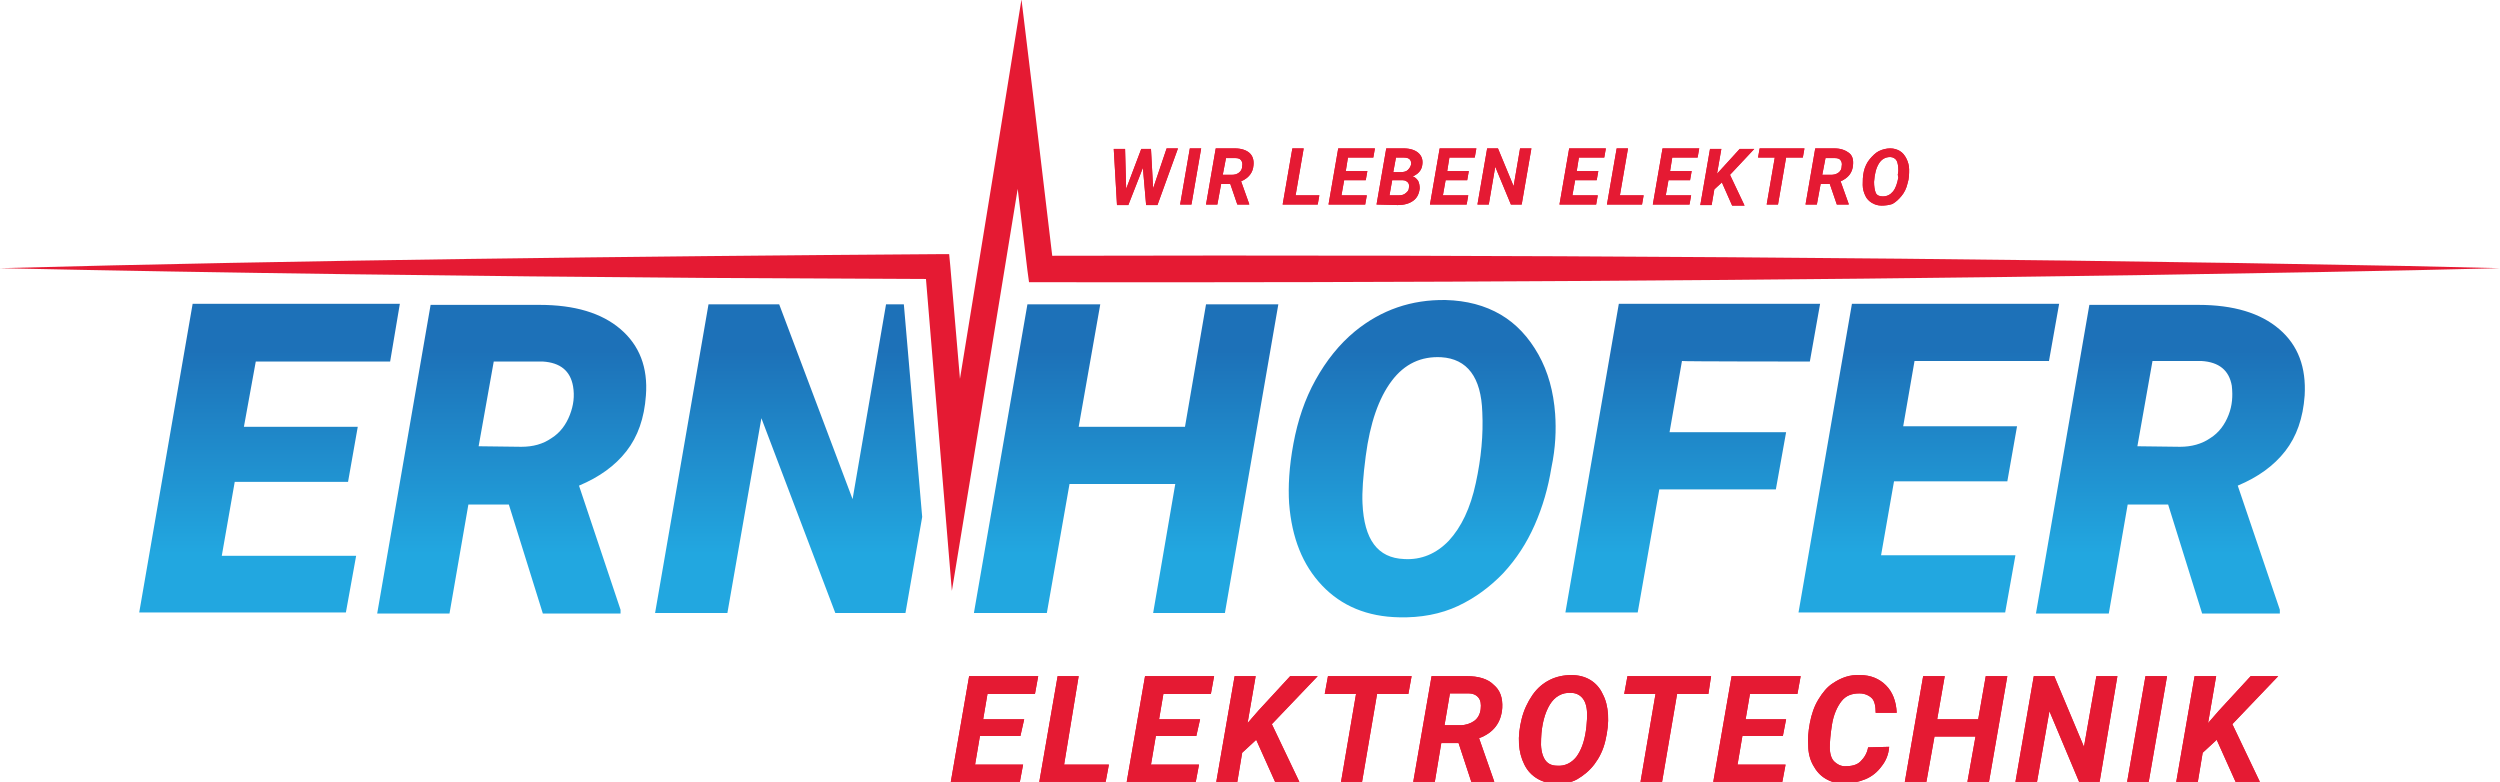 <?xml version="1.0" encoding="UTF-8"?>
<svg xmlns="http://www.w3.org/2000/svg" xmlns:xlink="http://www.w3.org/1999/xlink" version="1.1" id="Ebene_1" x="0px" y="0px" width="463.3px" height="144.9px" viewBox="0 0 463.3 144.9" style="enable-background:new 0 0 463.3 144.9;" xml:space="preserve">
<style type="text/css">
	.st0{fill:url(#SVGID_1_);}
	.st1{fill:#E51A33;}
</style>
<linearGradient id="SVGID_1_" gradientUnits="userSpaceOnUse" x1="226.482" y1="30.104" x2="226.482" y2="88.926" gradientTransform="matrix(1 0 0 -1 0 144.52)">
	<stop offset="0.2" style="stop-color:#22A7E0"></stop>
	<stop offset="0.84" style="stop-color:#1D71B8"></stop>
</linearGradient>
<path class="st0" d="M72.3,67l1.8-10.7H35.7l-9.9,57.2h38.3L66,103H41.1l2.4-13.7h21l1.8-10.2H45.2L47.4,67H72.3z M115,61  c-3.5-3-8.5-4.5-15-4.5l-20.2,0l-9.9,57.2h13.4l3.5-20.2h7.5l6.3,20.2H115v-0.7L107.3,90c3.8-1.6,6.7-3.7,8.8-6.4  c2.1-2.7,3.3-6.1,3.6-10.3C120.1,68.1,118.5,64,115,61L115,61z M105.6,76.9c-0.7,1.8-1.8,3.3-3.4,4.3c-1.6,1.1-3.4,1.6-5.6,1.6  l-7.9-0.1L91.5,67l9.1,0c3.2,0.2,5.1,1.7,5.6,4.6C106.5,73.4,106.3,75.1,105.6,76.9z M167.5,56.4h-3.3L158,92.5l-13.6-36.1h-13.1  l-9.9,57.2h13.4l6.3-36.1l13.7,36.1h13l3.1-17.8L167.5,56.4L167.5,56.4z M223.5,56.4l-3.9,22.7h-19.7l4-22.7h-13.5l-9.9,57.1l0,0.1  H194l4.2-23.9h19.6l-4.1,23.9H227l9.9-57.2H223.5L223.5,56.4z M288.2,76.7c-0.3-4.1-1.3-7.8-3.1-11c-1.8-3.2-4.1-5.7-7-7.4  c-2.9-1.7-6.3-2.6-10.2-2.7c-6.3-0.1-11.9,1.8-16.8,5.8c-2.9,2.4-5.3,5.4-7.3,9s-3.3,7.5-4.1,11.8c-0.8,4.3-1,8-0.8,11.1  c0.5,6.4,2.5,11.4,6.1,15.2s8.4,5.8,14.3,5.9c4,0.1,7.7-0.6,10.9-2.1c3.2-1.5,6-3.6,8.4-6.1c2.4-2.6,4.3-5.5,5.8-8.9  c1.5-3.4,2.5-6.9,3.1-10.6C288.3,82.9,288.4,79.6,288.2,76.7L288.2,76.7z M273.5,89.5c-1,4.7-2.7,8.2-5,10.7  c-2.3,2.4-5.1,3.6-8.3,3.4c-4.9-0.2-7.4-3.6-7.7-10.3c-0.1-2.1,0.1-5,0.6-8.8c0.8-6.1,2.4-10.7,4.8-13.9s5.5-4.6,9.2-4.4  c4.8,0.3,7.4,3.7,7.6,10.2C274.9,80.5,274.5,84.9,273.5,89.5z M335.4,67l1.9-10.7H300l-9.9,57.2h13.4l4-22.8h21.6l1.9-10.6h-21.6  l2.3-13.2C311.7,67,335.4,67,335.4,67z M379.7,67l1.9-10.7h-38.4l-9.9,57.2h38.3l1.9-10.6h-24.9l2.4-13.7h21l1.8-10.2h-21.1  l2.1-12.1H379.7L379.7,67z M422.4,61c-3.5-3-8.5-4.5-15-4.5l-20.2,0l-9.9,57.2h13.5l3.5-20.2h7.5l6.3,20.2h14.4v-0.7L414.7,90  c3.8-1.6,6.7-3.7,8.8-6.4c2.1-2.7,3.3-6.1,3.6-10.3C427.4,68.1,425.9,64,422.4,61L422.4,61z M413,76.9c-0.7,1.8-1.8,3.3-3.4,4.3  c-1.6,1.1-3.5,1.6-5.6,1.6l-7.9-0.1l2.8-15.8l9.1,0c3.2,0.2,5.1,1.7,5.6,4.6C413.8,73.4,413.7,75.1,413,76.9L413,76.9z M72.3,67  l1.8-10.7H35.7l-9.9,57.2h38.3L66,103H41.1l2.4-13.7h21l1.8-10.2H45.2L47.4,67H72.3z M115,61c-3.5-3-8.5-4.5-15-4.5l-20.2,0  l-9.9,57.2h13.4l3.5-20.2h7.5l6.3,20.2H115v-0.7L107.3,90c3.8-1.6,6.7-3.7,8.8-6.4c2.1-2.7,3.3-6.1,3.6-10.3  C120.1,68.1,118.5,64,115,61L115,61z M105.6,76.9c-0.7,1.8-1.8,3.3-3.4,4.3c-1.6,1.1-3.4,1.6-5.6,1.6l-7.9-0.1L91.5,67l9.1,0  c3.2,0.2,5.1,1.7,5.6,4.6C106.5,73.4,106.3,75.1,105.6,76.9z M167.5,56.4h-3.3L158,92.5l-13.6-36.1h-13.1l-9.9,57.2h13.4l6.3-36.1  l13.7,36.1h13l3.1-17.8L167.5,56.4L167.5,56.4z M223.5,56.4l-3.9,22.7h-19.7l4-22.7h-13.5l-9.9,57.1l0,0.1H194l4.2-23.9h19.6  l-4.1,23.9H227l9.9-57.2H223.5L223.5,56.4z M288.2,76.7c-0.3-4.1-1.3-7.8-3.1-11c-1.8-3.2-4.1-5.7-7-7.4c-2.9-1.7-6.3-2.6-10.2-2.7  c-6.3-0.1-11.9,1.8-16.8,5.8c-2.9,2.4-5.3,5.4-7.3,9s-3.3,7.5-4.1,11.8c-0.8,4.3-1,8-0.8,11.1c0.5,6.4,2.5,11.4,6.1,15.2  s8.4,5.8,14.3,5.9c4,0.1,7.7-0.6,10.9-2.1c3.2-1.5,6-3.6,8.4-6.1c2.4-2.6,4.3-5.5,5.8-8.9c1.5-3.4,2.5-6.9,3.1-10.6  C288.3,82.9,288.4,79.6,288.2,76.7L288.2,76.7z M273.5,89.5c-1,4.7-2.7,8.2-5,10.7c-2.3,2.4-5.1,3.6-8.3,3.4  c-4.9-0.2-7.4-3.6-7.7-10.3c-0.1-2.1,0.1-5,0.6-8.8c0.8-6.1,2.4-10.7,4.8-13.9s5.5-4.6,9.2-4.4c4.8,0.3,7.4,3.7,7.6,10.2  C274.9,80.5,274.5,84.9,273.5,89.5z M335.4,67l1.9-10.7H300l-9.9,57.2h13.4l4-22.8h21.6l1.9-10.6h-21.6l2.3-13.2  C311.7,67,335.4,67,335.4,67z M379.7,67l1.9-10.7h-38.4l-9.9,57.2h38.3l1.9-10.6h-24.9l2.4-13.7h21l1.8-10.2h-21.1l2.1-12.1H379.7  L379.7,67z M422.4,61c-3.5-3-8.5-4.5-15-4.5l-20.2,0l-9.9,57.2h13.5l3.5-20.2h7.5l6.3,20.2h14.4v-0.7L414.7,90  c3.8-1.6,6.7-3.7,8.8-6.4c2.1-2.7,3.3-6.1,3.6-10.3C427.4,68.1,425.9,64,422.4,61L422.4,61z M413,76.9c-0.7,1.8-1.8,3.3-3.4,4.3  c-1.6,1.1-3.5,1.6-5.6,1.6l-7.9-0.1l2.8-15.8l9.1,0c3.2,0.2,5.1,1.7,5.6,4.6C413.8,73.4,413.7,75.1,413,76.9L413,76.9z"></path>
<path class="st1" d="M463.3,49.7c-18.6,0.5-48.7,1-67.6,1.3c-66.5,1-136.5,1.4-202.8,1.3h-2.2l-0.3-2.2l-1.8-15.1  c-4,24.7-10.6,64.7-12.2,74.5c-1-11.8-3.6-43.6-4.8-57.8l-41.3-0.2c-41.6-0.3-89-0.9-130.4-1.8c55.8-1.5,117.8-2.2,173.9-2.6l2.1,0  l0.2,2.1l1.8,21c4-24.4,10.1-62.1,11.4-70.3l2.1,17.3l3.6,30.2c82.8-0.2,168.6,0.3,251.3,1.9C446.4,49.3,463.3,49.7,463.3,49.7z"></path>
<g>
	<g>
		<path class="st1" d="M213.7,34.9l2.5-7.4h2.1L214.5,38h-2.1l-0.6-6.9l-2.7,6.9H207l-0.6-10.4h2.1l0.2,7.4l2.8-7.4h1.8L213.7,34.9    L213.7,34.9z"></path>
		<path class="st1" d="M220.8,37.9h-2.1l1.8-10.4h2.1L220.8,37.9z"></path>
		<path class="st1" d="M228,34.1h-1.7l-0.7,3.8h-2.1l1.8-10.4h3.5c1.2,0,2.1,0.3,2.7,0.8s0.9,1.3,0.8,2.3c-0.1,1.4-0.9,2.4-2.3,3    l1.5,4.2v0.1h-2.2L228,34.1L228,34.1z M226.6,32.4h1.6c0.6,0,1-0.1,1.4-0.4c0.4-0.3,0.6-0.7,0.6-1.2c0.1-0.5,0-0.8-0.2-1.1    s-0.6-0.4-1-0.4h-1.8L226.6,32.4z"></path>
		<path class="st1" d="M240.1,36.2h4.4l-0.3,1.7h-6.5l1.8-10.4h2.1L240.1,36.2z"></path>
		<path class="st1" d="M253.1,33.4h-4l-0.5,2.8h4.7l-0.3,1.7h-6.8l1.8-10.4h6.8l-0.3,1.7h-4.7l-0.4,2.5h4L253.1,33.4L253.1,33.4z"></path>
		<path class="st1" d="M255.1,37.9l1.8-10.4h3.2c1.2,0,2.1,0.3,2.7,0.8s0.9,1.2,0.8,2.1c-0.1,1.1-0.7,1.8-1.8,2.3    c0.4,0.1,0.7,0.4,1,0.8c0.2,0.4,0.3,0.9,0.3,1.4c-0.1,1-0.5,1.8-1.2,2.3S260.3,38,259,38L255.1,37.9L255.1,37.9z M258,33.4    l-0.5,2.8h1.7c0.5,0,1-0.1,1.3-0.4c0.4-0.3,0.6-0.6,0.6-1c0.1-0.4,0-0.8-0.2-1s-0.5-0.4-0.9-0.4H258z M258.2,31.9h1.4    c0.5,0,1-0.1,1.3-0.4s0.5-0.6,0.6-1c0.1-0.8-0.3-1.3-1.3-1.3h-1.5L258.2,31.9L258.2,31.9z"></path>
		<path class="st1" d="M271.9,33.4h-4l-0.5,2.8h4.7l-0.3,1.7H265l1.8-10.4h6.8l-0.3,1.7h-4.7l-0.4,2.5h4L271.9,33.4L271.9,33.4z"></path>
		<path class="st1" d="M282,37.9h-2l-2.9-7l-1.2,7h-2.1l1.8-10.4h2l2.9,7l1.2-7h2.1L282,37.9L282,37.9z"></path>
		<path class="st1" d="M295.9,33.4h-4l-0.5,2.8h4.7l-0.3,1.7H289l1.8-10.4h6.8l-0.3,1.7h-4.7l-0.4,2.5h4L295.9,33.4L295.9,33.4z"></path>
		<path class="st1" d="M300.2,36.2h4.4l-0.3,1.7h-6.5l1.8-10.4h2.1L300.2,36.2z"></path>
		<path class="st1" d="M313.2,33.4h-4l-0.5,2.8h4.7l-0.3,1.7h-6.8l1.8-10.4h6.8l-0.3,1.7h-4.7l-0.4,2.5h4L313.2,33.4L313.2,33.4z"></path>
		<path class="st1" d="M319.1,33.8l-1.4,1.3l-0.5,2.9h-2.1l1.8-10.4h2.1l-0.8,4.6l1.1-1.2l3.1-3.4h2.7l-4.5,4.8l2.7,5.7H321    L319.1,33.8L319.1,33.8z"></path>
		<path class="st1" d="M334.1,29.2H331l-1.5,8.7h-2.1l1.5-8.7h-3.1l0.3-1.7h8.3C334.4,27.5,334.1,29.2,334.1,29.2z"></path>
		<path class="st1" d="M339.1,34.1h-1.7l-0.7,3.8h-2.1l1.8-10.4h3.5c1.2,0,2,0.3,2.7,0.8s0.9,1.3,0.8,2.3c-0.1,1.4-0.9,2.4-2.3,3    l1.5,4.2v0.1h-2.2L339.1,34.1L339.1,34.1z M337.7,32.4h1.6c0.5,0,1-0.1,1.4-0.4c0.4-0.3,0.6-0.7,0.6-1.2c0.1-0.5,0-0.8-0.2-1.1    s-0.6-0.4-1-0.4h-1.8L337.7,32.4L337.7,32.4z"></path>
		<path class="st1" d="M348.7,38.1c-0.7,0-1.3-0.2-1.8-0.5s-1-0.8-1.2-1.3c-0.3-0.6-0.5-1.3-0.5-2c0-0.8,0-1.6,0.2-2.5    s0.6-1.7,1.1-2.3s1.1-1.2,1.7-1.5s1.4-0.5,2.1-0.5c0.7,0,1.3,0.2,1.8,0.5c0.5,0.3,0.9,0.8,1.2,1.4c0.3,0.6,0.5,1.3,0.5,2    c0,0.8,0,1.7-0.3,2.6c-0.2,0.9-0.6,1.7-1.1,2.3s-1,1.1-1.7,1.5C350.1,38,349.4,38.1,348.7,38.1L348.7,38.1z M351.7,32.4l0.1-0.7    c0-0.9-0.1-1.5-0.3-1.9s-0.7-0.7-1.2-0.7c-0.9,0-1.6,0.4-2.1,1.2c-0.5,0.8-0.8,1.9-0.9,3.4c0,0.8,0.1,1.5,0.3,2s0.7,0.7,1.3,0.7    c0.8,0,1.4-0.3,1.9-0.9c0.5-0.6,0.8-1.5,1-2.6L351.7,32.4L351.7,32.4z"></path>
	</g>
	<g>
		<path class="st1" d="M213.7,34.9l2.5-7.4h2.1L214.5,38h-2.1l-0.6-6.9l-2.7,6.9H207l-0.6-10.4h2.1l0.2,7.4l2.8-7.4h1.8L213.7,34.9    L213.7,34.9z"></path>
		<path class="st1" d="M220.8,37.9h-2.1l1.8-10.4h2.1L220.8,37.9z"></path>
		<path class="st1" d="M228,34.1h-1.7l-0.7,3.8h-2.1l1.8-10.4h3.5c1.2,0,2.1,0.3,2.7,0.8s0.9,1.3,0.8,2.3c-0.1,1.4-0.9,2.4-2.3,3    l1.5,4.2v0.1h-2.2L228,34.1L228,34.1z M226.6,32.4h1.6c0.6,0,1-0.1,1.4-0.4c0.4-0.3,0.6-0.7,0.6-1.2c0.1-0.5,0-0.8-0.2-1.1    s-0.6-0.4-1-0.4h-1.8L226.6,32.4z"></path>
		<path class="st1" d="M240.1,36.2h4.4l-0.3,1.7h-6.5l1.8-10.4h2.1L240.1,36.2z"></path>
		<path class="st1" d="M253.1,33.4h-4l-0.5,2.8h4.7l-0.3,1.7h-6.8l1.8-10.4h6.8l-0.3,1.7h-4.7l-0.4,2.5h4L253.1,33.4L253.1,33.4z"></path>
		<path class="st1" d="M255.1,37.9l1.8-10.4h3.2c1.2,0,2.1,0.3,2.7,0.8s0.9,1.2,0.8,2.1c-0.1,1.1-0.7,1.8-1.8,2.3    c0.4,0.1,0.7,0.4,1,0.8c0.2,0.4,0.3,0.9,0.3,1.4c-0.1,1-0.5,1.8-1.2,2.3S260.3,38,259,38L255.1,37.9L255.1,37.9z M258,33.4    l-0.5,2.8h1.7c0.5,0,1-0.1,1.3-0.4c0.4-0.3,0.6-0.6,0.6-1c0.1-0.4,0-0.8-0.2-1s-0.5-0.4-0.9-0.4H258z M258.2,31.9h1.4    c0.5,0,1-0.1,1.3-0.4s0.5-0.6,0.6-1c0.1-0.8-0.3-1.3-1.3-1.3h-1.5L258.2,31.9L258.2,31.9z"></path>
		<path class="st1" d="M271.9,33.4h-4l-0.5,2.8h4.7l-0.3,1.7H265l1.8-10.4h6.8l-0.3,1.7h-4.7l-0.4,2.5h4L271.9,33.4L271.9,33.4z"></path>
		<path class="st1" d="M282,37.9h-2l-2.9-7l-1.2,7h-2.1l1.8-10.4h2l2.9,7l1.2-7h2.1L282,37.9L282,37.9z"></path>
		<path class="st1" d="M295.9,33.4h-4l-0.5,2.8h4.7l-0.3,1.7H289l1.8-10.4h6.8l-0.3,1.7h-4.7l-0.4,2.5h4L295.9,33.4L295.9,33.4z"></path>
		<path class="st1" d="M300.2,36.2h4.4l-0.3,1.7h-6.5l1.8-10.4h2.1L300.2,36.2z"></path>
		<path class="st1" d="M313.2,33.4h-4l-0.5,2.8h4.7l-0.3,1.7h-6.8l1.8-10.4h6.8l-0.3,1.7h-4.7l-0.4,2.5h4L313.2,33.4L313.2,33.4z"></path>
		<path class="st1" d="M319.1,33.8l-1.4,1.3l-0.5,2.9h-2.1l1.8-10.4h2.1l-0.8,4.6l1.1-1.2l3.1-3.4h2.7l-4.5,4.8l2.7,5.7H321    L319.1,33.8L319.1,33.8z"></path>
		<path class="st1" d="M334.1,29.2H331l-1.5,8.7h-2.1l1.5-8.7h-3.1l0.3-1.7h8.3C334.4,27.5,334.1,29.2,334.1,29.2z"></path>
		<path class="st1" d="M339.1,34.1h-1.7l-0.7,3.8h-2.1l1.8-10.4h3.5c1.2,0,2,0.3,2.7,0.8s0.9,1.3,0.8,2.3c-0.1,1.4-0.9,2.4-2.3,3    l1.5,4.2v0.1h-2.2L339.1,34.1L339.1,34.1z M337.7,32.4h1.6c0.5,0,1-0.1,1.4-0.4c0.4-0.3,0.6-0.7,0.6-1.2c0.1-0.5,0-0.8-0.2-1.1    s-0.6-0.4-1-0.4h-1.8L337.7,32.4L337.7,32.4z"></path>
		<path class="st1" d="M348.7,38.1c-0.7,0-1.3-0.2-1.8-0.5s-1-0.8-1.2-1.3c-0.3-0.6-0.5-1.3-0.5-2c0-0.8,0-1.6,0.2-2.5    s0.6-1.7,1.1-2.3s1.1-1.2,1.7-1.5s1.4-0.5,2.1-0.5c0.7,0,1.3,0.2,1.8,0.5c0.5,0.3,0.9,0.8,1.2,1.4c0.3,0.6,0.5,1.3,0.5,2    c0,0.8,0,1.7-0.3,2.6c-0.2,0.9-0.6,1.7-1.1,2.3s-1,1.1-1.7,1.5C350.1,38,349.4,38.1,348.7,38.1L348.7,38.1z M351.7,32.4l0.1-0.7    c0-0.9-0.1-1.5-0.3-1.9s-0.7-0.7-1.2-0.7c-0.9,0-1.6,0.4-2.1,1.2c-0.5,0.8-0.8,1.9-0.9,3.4c0,0.8,0.1,1.5,0.3,2s0.7,0.7,1.3,0.7    c0.8,0,1.4-0.3,1.9-0.9c0.5-0.6,0.8-1.5,1-2.6L351.7,32.4L351.7,32.4z"></path>
	</g>
</g>
<g>
	<g>
		<path class="st1" d="M189.1,136.4h-7.5l-0.9,5.3h8.9l-0.6,3.2h-12.8l3.4-19.6h12.8l-0.6,3.3h-8.8l-0.8,4.7h7.6L189.1,136.4    L189.1,136.4z"></path>
		<path class="st1" d="M197.2,141.7h8.3l-0.6,3.2h-12.3l3.4-19.6h3.9L197.2,141.7L197.2,141.7z"></path>
		<path class="st1" d="M221.7,136.4h-7.5l-0.9,5.3h8.9l-0.6,3.2h-12.8l3.4-19.6h12.8l-0.6,3.3h-8.8l-0.8,4.7h7.6L221.7,136.4    L221.7,136.4z"></path>
		<path class="st1" d="M232.8,137.1l-2.6,2.4l-0.9,5.4h-3.9l3.4-19.6h3.9l-1.5,8.7l2-2.3l5.9-6.4h5.1l-8.5,8.9l5.1,10.7h-4.5    L232.8,137.1L232.8,137.1z"></path>
		<path class="st1" d="M261,128.6h-5.8l-2.8,16.4h-3.9l2.8-16.4h-5.8l0.6-3.3h15.5L261,128.6L261,128.6z"></path>
		<path class="st1" d="M270.3,137.7h-3.2l-1.2,7.2h-4l3.4-19.6h6.5c2.2,0,3.9,0.5,5,1.6c1.2,1,1.7,2.4,1.6,4.3    c-0.2,2.7-1.6,4.6-4.3,5.6l2.8,8v0.2h-4.2L270.3,137.7L270.3,137.7z M267.7,134.4l2.9,0c1,0,1.9-0.3,2.6-0.8s1.1-1.3,1.2-2.2    c0.1-0.9,0-1.6-0.4-2.1c-0.4-0.5-1-0.8-1.9-0.8h-3.4L267.7,134.4z"></path>
		<path class="st1" d="M288.4,145.2c-1.3,0-2.5-0.3-3.5-0.9c-1-0.6-1.8-1.4-2.4-2.6s-0.9-2.4-1-3.8c-0.1-1.5,0.1-3.1,0.5-4.7    s1.1-3.1,2-4.4s2-2.2,3.2-2.8c1.2-0.6,2.6-0.9,4-0.9c1.3,0,2.5,0.3,3.5,0.9c1,0.6,1.8,1.5,2.3,2.6c0.6,1.1,0.9,2.4,1,3.8    c0.1,1.6-0.1,3.2-0.5,4.9c-0.4,1.7-1.1,3.1-2,4.3s-2,2.1-3.2,2.8S289.8,145.2,288.4,145.2L288.4,145.2z M294,134.6l0.1-1.3    c0.1-1.6-0.1-2.8-0.6-3.6s-1.3-1.3-2.4-1.3c-1.6-0.1-3,0.7-3.9,2.2s-1.5,3.6-1.6,6.3c-0.1,1.6,0.1,2.8,0.6,3.7    c0.5,0.9,1.3,1.3,2.4,1.3c1.4,0.1,2.6-0.5,3.5-1.6c0.9-1.2,1.5-2.8,1.8-4.9L294,134.6L294,134.6z"></path>
		<path class="st1" d="M316.6,128.6h-5.8l-2.8,16.4h-4l2.8-16.4H301l0.6-3.3h15.5L316.6,128.6z"></path>
		<path class="st1" d="M330.4,136.4h-7.5l-0.9,5.3h8.9l-0.6,3.2h-12.8l3.4-19.6h12.8l-0.6,3.3h-8.8l-0.8,4.7h7.5L330.4,136.4    L330.4,136.4z"></path>
		<path class="st1" d="M350.1,138.4c-0.1,1.4-0.6,2.6-1.4,3.6c-0.8,1.1-1.8,1.9-3,2.4s-2.6,0.8-4,0.8c-1.3,0-2.4-0.3-3.4-0.9    c-1-0.6-1.7-1.4-2.3-2.5s-0.9-2.3-0.9-3.7c-0.1-1.1,0-2.5,0.3-4.1c0.3-1.6,0.8-3.1,1.6-4.4s1.6-2.3,2.7-3c1.5-1,3.1-1.6,5-1.5    c2,0,3.6,0.7,4.8,1.9c1.2,1.2,1.9,2.9,2,5.1h-3.9c0-1.2-0.2-2.2-0.7-2.7s-1.3-0.9-2.3-0.9c-1.4,0-2.5,0.4-3.3,1.4    s-1.5,2.5-1.8,4.4c-0.3,1.9-0.4,3.3-0.4,4.2c0,1.2,0.3,2.1,0.8,2.6s1.2,0.9,2,0.9c1.2,0,2.2-0.2,2.9-0.9s1.2-1.5,1.4-2.6    L350.1,138.4L350.1,138.4z"></path>
		<path class="st1" d="M368.6,144.9h-4l1.5-8.4h-7.6l-1.5,8.4h-4l3.4-19.6h4l-1.4,8h7.6l1.4-8h4L368.6,144.9z"></path>
		<path class="st1" d="M389.1,144.9h-3.8l-5.5-13.1l-2.3,13.1h-4l3.4-19.6h3.8l5.5,13.1l2.3-13.1h3.9L389.1,144.9L389.1,144.9z"></path>
		<path class="st1" d="M398.2,144.9h-4l3.4-19.6h4L398.2,144.9z"></path>
		<path class="st1" d="M410.8,137.1l-2.6,2.4l-0.9,5.4h-4l3.4-19.6h4l-1.5,8.7l2-2.3l5.9-6.4h5.1l-8.5,8.9l5.1,10.7h-4.5    L410.8,137.1L410.8,137.1z"></path>
	</g>
	<g>
		<path class="st1" d="M189.1,136.4h-7.5l-0.9,5.3h8.9l-0.6,3.2h-12.8l3.4-19.6h12.8l-0.6,3.3h-8.8l-0.8,4.7h7.6L189.1,136.4    L189.1,136.4z"></path>
		<path class="st1" d="M197.2,141.7h8.3l-0.6,3.2h-12.3l3.4-19.6h3.9L197.2,141.7L197.2,141.7z"></path>
		<path class="st1" d="M221.7,136.4h-7.5l-0.9,5.3h8.9l-0.6,3.2h-12.8l3.4-19.6h12.8l-0.6,3.3h-8.8l-0.8,4.7h7.6L221.7,136.4    L221.7,136.4z"></path>
		<path class="st1" d="M232.8,137.1l-2.6,2.4l-0.9,5.4h-3.9l3.4-19.6h3.9l-1.5,8.7l2-2.3l5.9-6.4h5.1l-8.5,8.9l5.1,10.7h-4.5    L232.8,137.1L232.8,137.1z"></path>
		<path class="st1" d="M261,128.6h-5.8l-2.8,16.4h-3.9l2.8-16.4h-5.8l0.6-3.3h15.5L261,128.6L261,128.6z"></path>
		<path class="st1" d="M270.3,137.7h-3.2l-1.2,7.2h-4l3.4-19.6h6.5c2.2,0,3.9,0.5,5,1.6c1.2,1,1.7,2.4,1.6,4.3    c-0.2,2.7-1.6,4.6-4.3,5.6l2.8,8v0.2h-4.2L270.3,137.7L270.3,137.7z M267.7,134.4l2.9,0c1,0,1.9-0.3,2.6-0.8s1.1-1.3,1.2-2.2    c0.1-0.9,0-1.6-0.4-2.1c-0.4-0.5-1-0.8-1.9-0.8h-3.4L267.7,134.4z"></path>
		<path class="st1" d="M288.4,145.2c-1.3,0-2.5-0.3-3.5-0.9c-1-0.6-1.8-1.4-2.4-2.6s-0.9-2.4-1-3.8c-0.1-1.5,0.1-3.1,0.5-4.7    s1.1-3.1,2-4.4s2-2.2,3.2-2.8c1.2-0.6,2.6-0.9,4-0.9c1.3,0,2.5,0.3,3.5,0.9c1,0.6,1.8,1.5,2.3,2.6c0.6,1.1,0.9,2.4,1,3.8    c0.1,1.6-0.1,3.2-0.5,4.9c-0.4,1.7-1.1,3.1-2,4.3s-2,2.1-3.2,2.8S289.8,145.2,288.4,145.2L288.4,145.2z M294,134.6l0.1-1.3    c0.1-1.6-0.1-2.8-0.6-3.6s-1.3-1.3-2.4-1.3c-1.6-0.1-3,0.7-3.9,2.2s-1.5,3.6-1.6,6.3c-0.1,1.6,0.1,2.8,0.6,3.7    c0.5,0.9,1.3,1.3,2.4,1.3c1.4,0.1,2.6-0.5,3.5-1.6c0.9-1.2,1.5-2.8,1.8-4.9L294,134.6L294,134.6z"></path>
		<path class="st1" d="M316.6,128.6h-5.8l-2.8,16.4h-4l2.8-16.4H301l0.6-3.3h15.5L316.6,128.6z"></path>
		<path class="st1" d="M330.4,136.4h-7.5l-0.9,5.3h8.9l-0.6,3.2h-12.8l3.4-19.6h12.8l-0.6,3.3h-8.8l-0.8,4.7h7.5L330.4,136.4    L330.4,136.4z"></path>
		<path class="st1" d="M350.1,138.4c-0.1,1.4-0.6,2.6-1.4,3.6c-0.8,1.1-1.8,1.9-3,2.4s-2.6,0.8-4,0.8c-1.3,0-2.4-0.3-3.4-0.9    c-1-0.6-1.7-1.4-2.3-2.5s-0.9-2.3-0.9-3.7c-0.1-1.1,0-2.5,0.3-4.1c0.3-1.6,0.8-3.1,1.6-4.4s1.6-2.3,2.7-3c1.5-1,3.1-1.6,5-1.5    c2,0,3.6,0.7,4.8,1.9c1.2,1.2,1.9,2.9,2,5.1h-3.9c0-1.2-0.2-2.2-0.7-2.7s-1.3-0.9-2.3-0.9c-1.4,0-2.5,0.4-3.3,1.4    s-1.5,2.5-1.8,4.4c-0.3,1.9-0.4,3.3-0.4,4.2c0,1.2,0.3,2.1,0.8,2.6s1.2,0.9,2,0.9c1.2,0,2.2-0.2,2.9-0.9s1.2-1.5,1.4-2.6    L350.1,138.4L350.1,138.4z"></path>
		<path class="st1" d="M368.6,144.9h-4l1.5-8.4h-7.6l-1.5,8.4h-4l3.4-19.6h4l-1.4,8h7.6l1.4-8h4L368.6,144.9z"></path>
		<path class="st1" d="M389.1,144.9h-3.8l-5.5-13.1l-2.3,13.1h-4l3.4-19.6h3.8l5.5,13.1l2.3-13.1h3.9L389.1,144.9L389.1,144.9z"></path>
		<path class="st1" d="M398.2,144.9h-4l3.4-19.6h4L398.2,144.9z"></path>
		<path class="st1" d="M410.8,137.1l-2.6,2.4l-0.9,5.4h-4l3.4-19.6h4l-1.5,8.7l2-2.3l5.9-6.4h5.1l-8.5,8.9l5.1,10.7h-4.5    L410.8,137.1L410.8,137.1z"></path>
	</g>
</g>
</svg>

